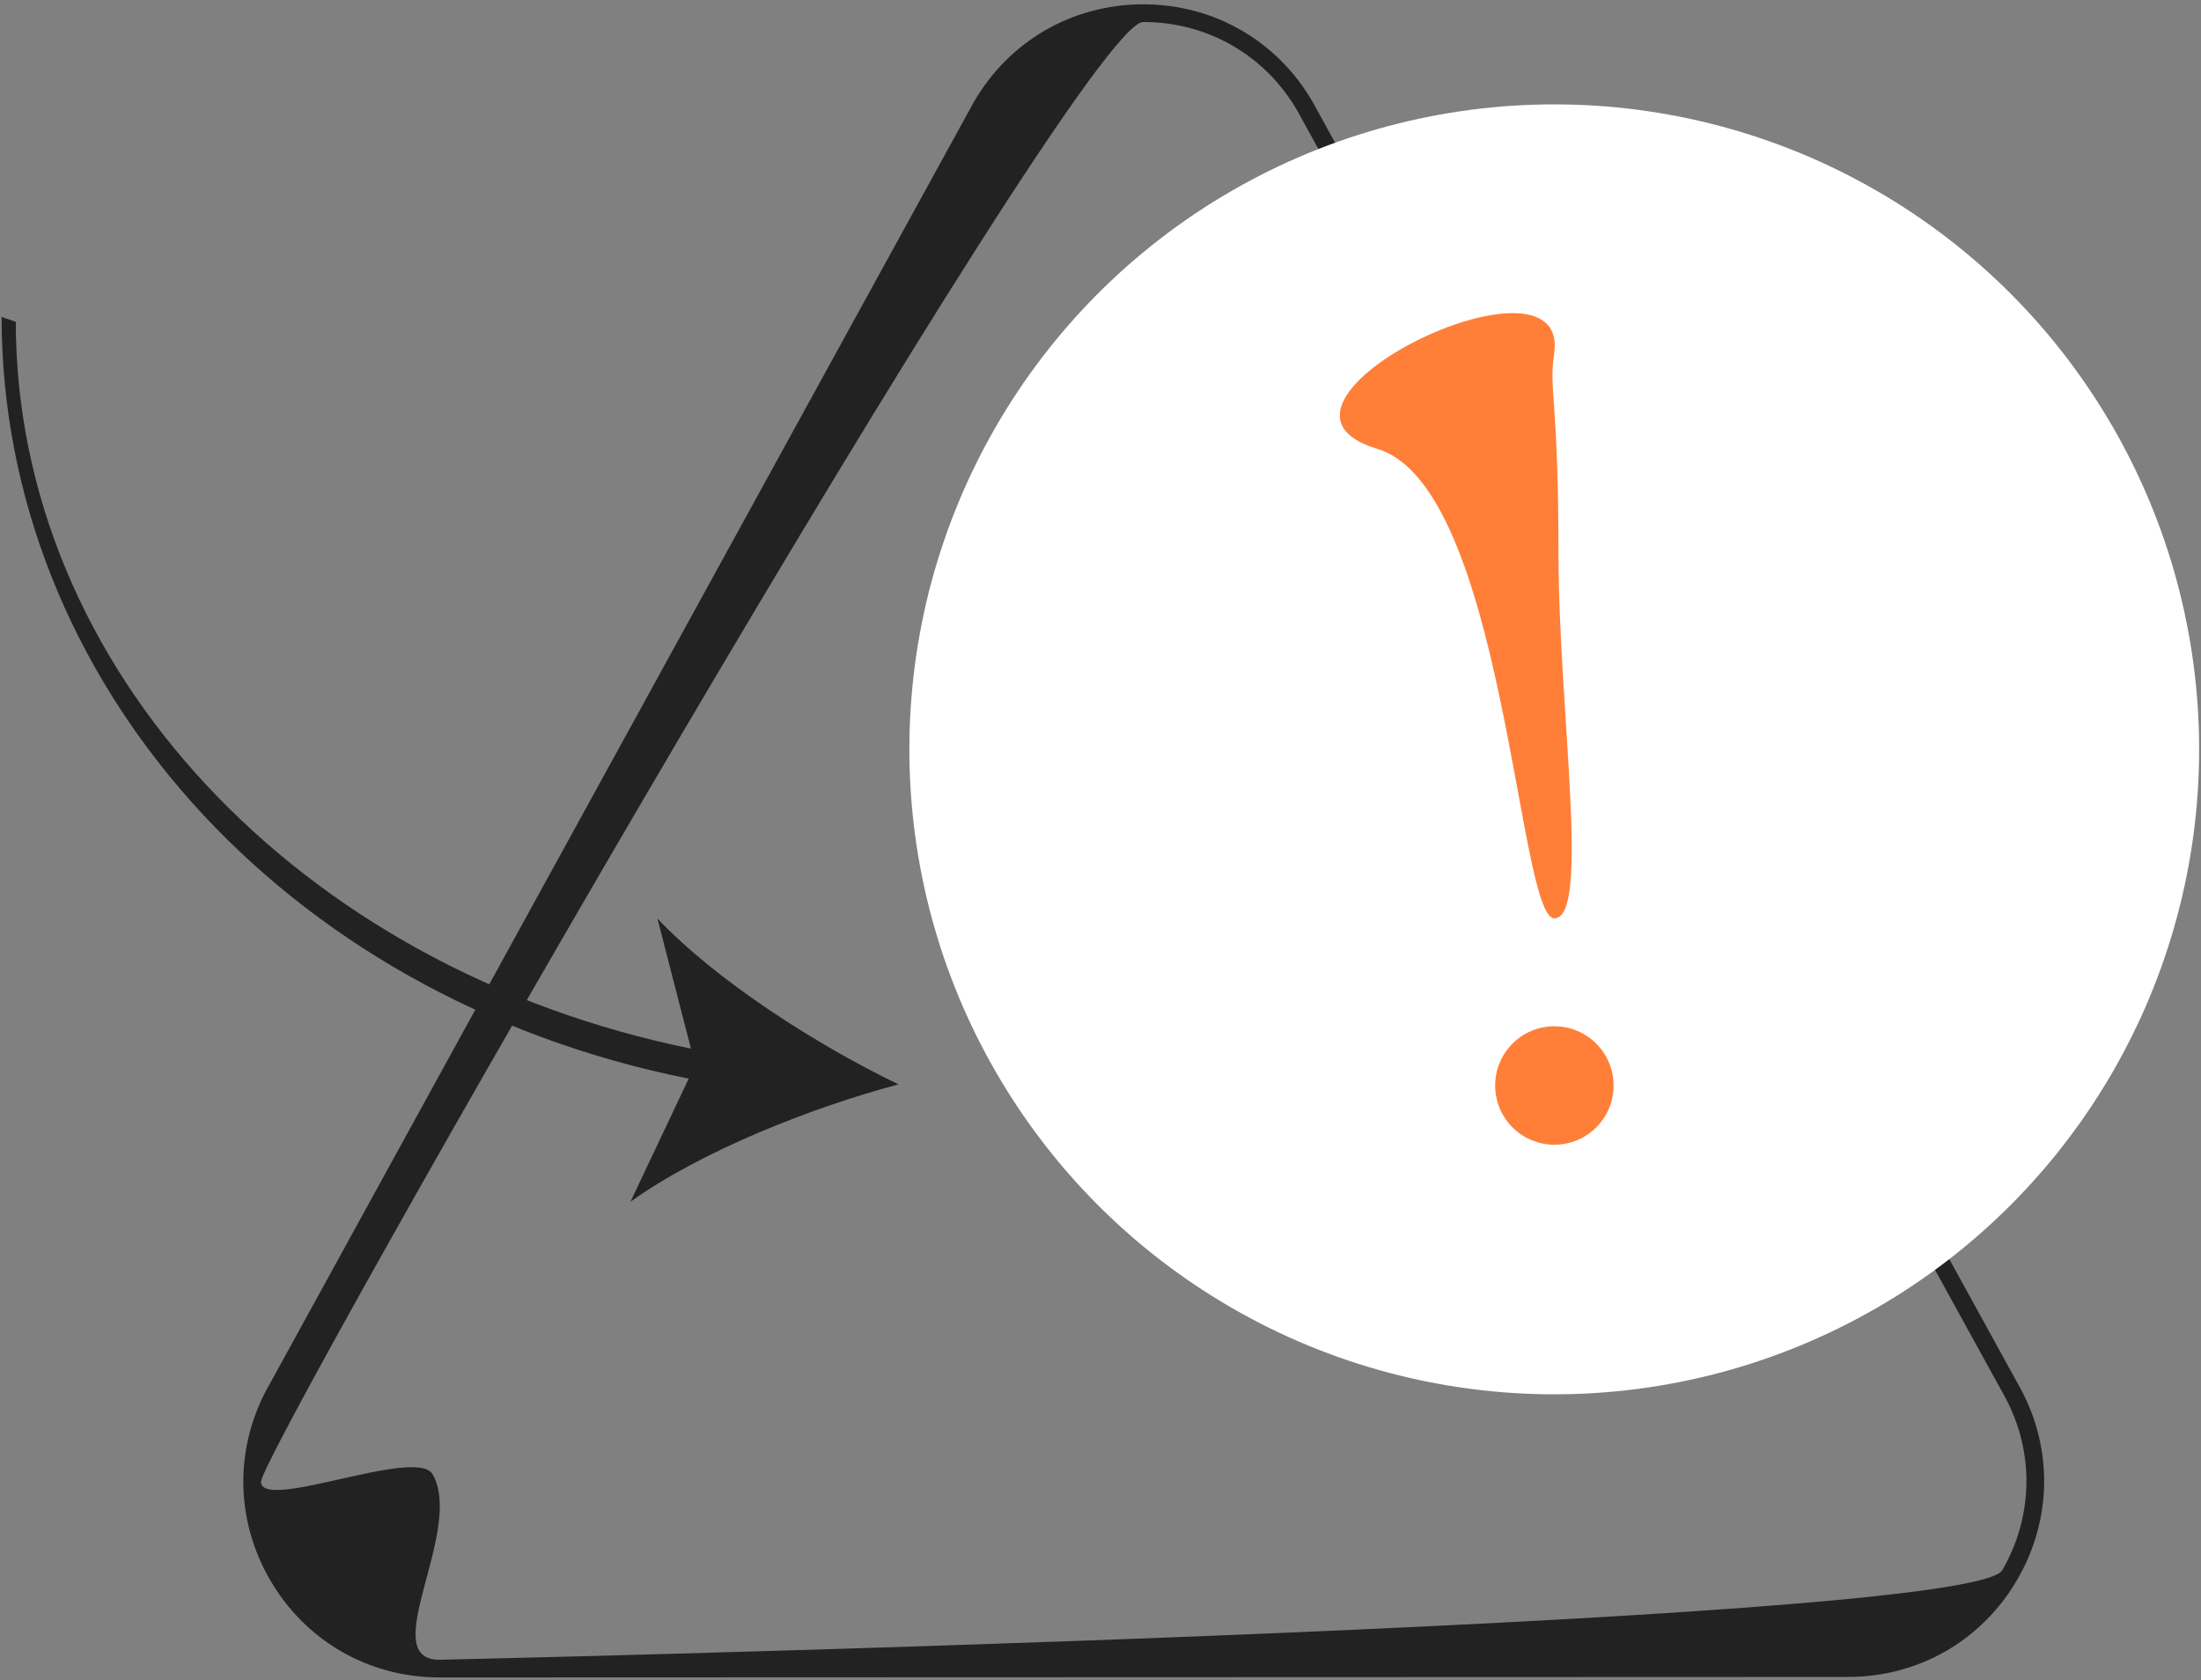 <svg width="376" height="287" viewBox="0 0 376 287" fill="none" xmlns="http://www.w3.org/2000/svg">
<rect x="0" y="0" width="376" height="287" fill="#808080" stroke="none"/>
<path d="M315.718 286.441L75.073 286.524C62.983 286.528 52.154 280.281 46.106 269.813C43.081 264.579 41.568 258.837 41.566 253.093C41.564 247.351 43.074 241.607 46.094 236.371L166.34 17.469C172.382 6.997 183.207 0.742 195.297 0.738C207.386 0.734 218.215 6.981 224.265 17.449L344.678 236.295C347.694 241.515 349.203 247.251 349.204 252.991C349.203 258.73 347.695 264.473 344.674 269.71C338.633 280.182 327.808 286.437 315.718 286.441V286.441ZM44.591 253.089C44.591 258.317 71.145 247.052 73.896 251.814C79.399 261.337 64.073 283.51 75.072 283.506C75.072 283.506 336.563 277.729 342.06 268.202C344.807 263.438 346.18 258.212 346.179 252.988C346.177 247.763 344.8 242.539 342.048 237.778L221.635 18.932C216.148 9.436 206.297 3.753 195.298 3.757C184.304 3.76 44.592 247.861 44.591 253.089H44.591L44.591 253.089Z" fill="#222222"/>
<circle cx="265.516" cy="127.997" r="110.168" fill="white"/>
<circle cx="265.536" cy="185.415" r="10.115" fill="#FF7F38"/>
<path d="M265.493 60.461C264.564 66.636 266.229 67.928 266.238 94.546C266.247 121.164 271.77 156.852 265.526 156.855C259.283 156.857 256.999 83.204 235.318 76.685C209.827 69.021 268.501 40.474 265.493 60.461Z" fill="#FF7F38"/>
<path d="M117.654 184.244L107.701 205.275C119.734 196.646 138.529 189.208 153.485 185.224C139.55 178.493 122.498 167.64 112.31 156.895L118.035 179.116C50.917 165.445 2.718 113.956 2.698 54.974L0.273 54.14C0.295 115.748 47.827 170.286 117.654 184.244Z" fill="#222222"/>
</svg>
